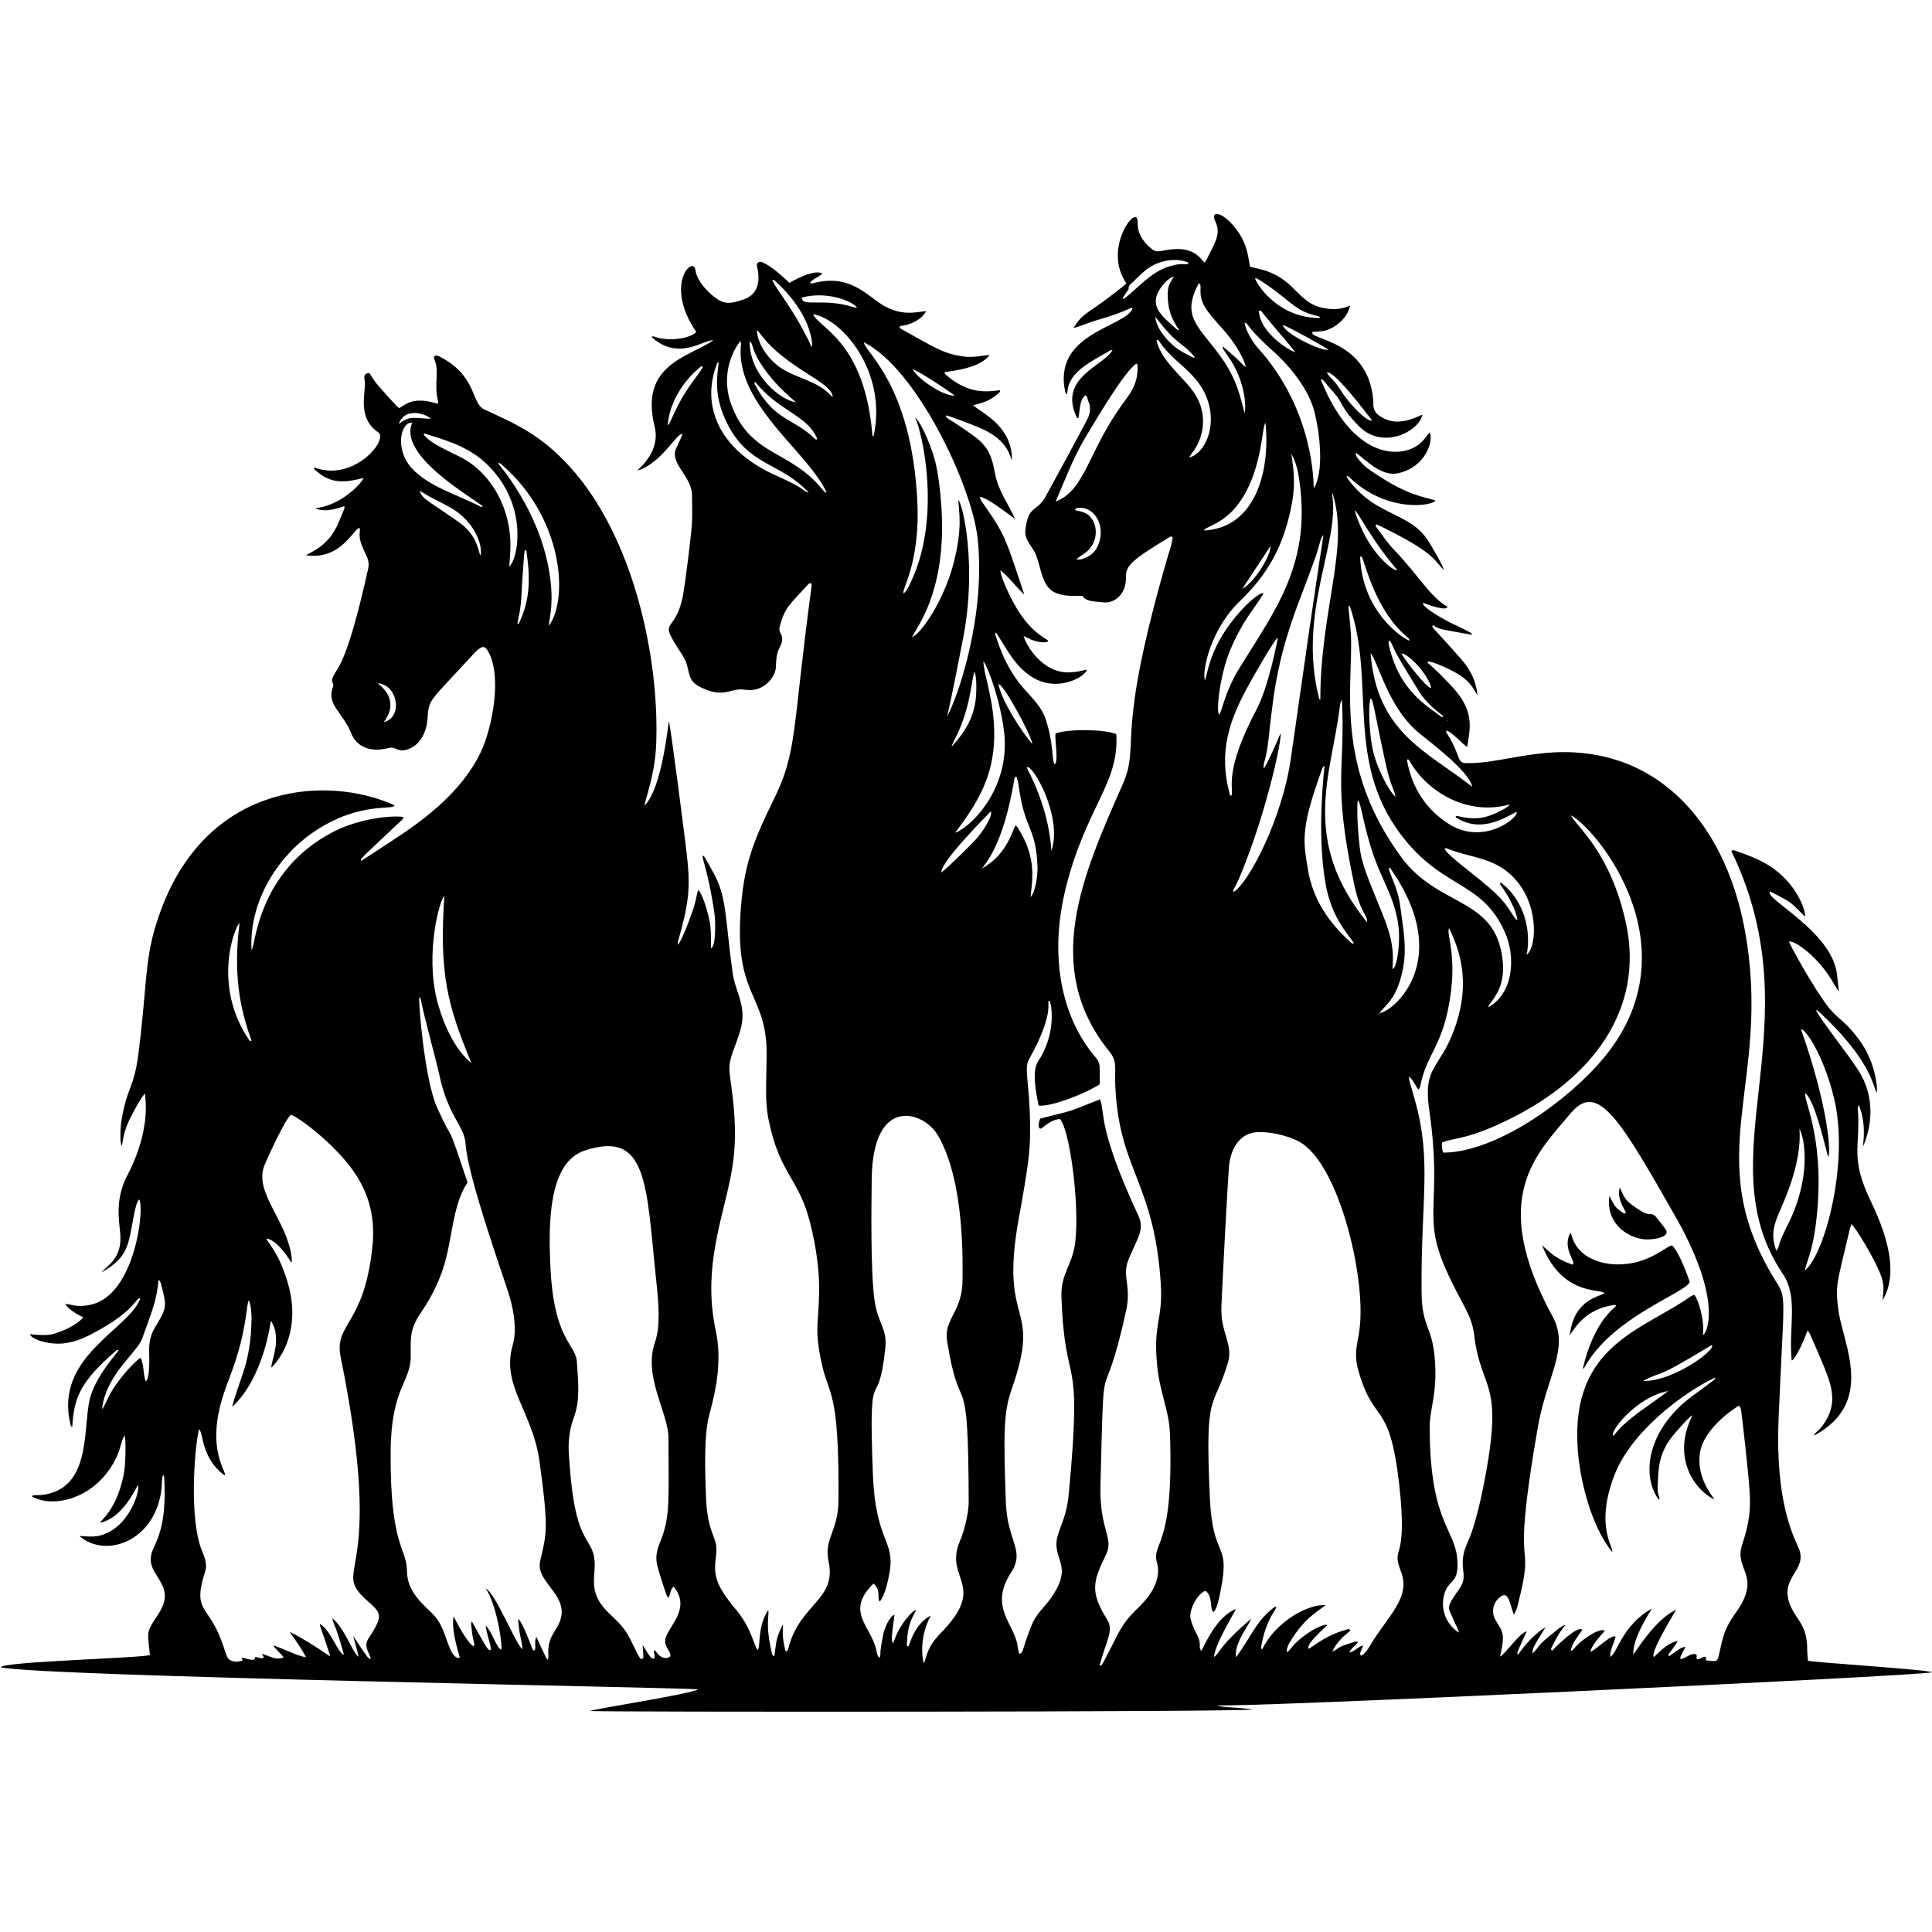<?xml version="1.0" encoding="utf-8"?>
<!-- Generator: Adobe Illustrator 28.0.0, SVG Export Plug-In . SVG Version: 6.00 Build 0)  -->
<svg version="1.1" id="Layer_1" xmlns="http://www.w3.org/2000/svg" xmlns:xlink="http://www.w3.org/1999/xlink" x="0px" y="0px"
	 viewBox="0 0 500 500" style="enable-background:new 0 0 500 500;" xml:space="preserve">
<path d="M500,432.8c-0.6-0.7-30-2.5-32.1-3c-0.1-1.1-0.2-2.1-0.2-3.1c0-6.4-3.1-7.6-4.6-11.8c-2.4-6.9,4.8-8.6,2.4-14.2
	c-1.5-3.5-6.1-12.3-5.2-33.6c1.3-30.9,2.1-31-0.4-35c-20.8-32.9-0.9-51.5-8.4-91.7c-5.3-28.3-23.8-48.7-52.8-45.4
	c-8,0.9-13.3,2.6-19.2,2.5c-1.4,0-1.7-0.6-2.2-1.9c-2.1-5.8-3.5-5.9-2.9-6.5c1.1,0.1,4.8,4.1,5.3,4.2c0.8-4.9,2-9.4-4.1-15.8
	c-6-6.4-6.3-5.7-6.1-6.3c0.7-0.2,5.2,1.6,8.1,3.4c3.3,2.1,3.8,4,4.8,5.3c-0.4-3.2-1.4-6.1-4.4-9.5c-7.5-8.5-7.7-8.1-7.1-8.6
	c1.4,1.1,2.5,1.1,10.1,2.5c-0.2-0.5-0.1-0.5-5.3-3c-1.1-0.5-8-4.2-7.4-5.3c1.2,0.5,6.1,2.3,6.3,1c-4.5-2.5-7.2-7.8-13.9-14.8
	c-1.7-1.8-3.1-3.9-4.6-5.9c-0.1-0.2-0.2-0.4,0.2-0.6c14.6,7.1,14.5,8.8,17.3,11.8c0.1-0.8-3.4-6.6-3.7-7.1
	c-3.3-5.3-7.4-6.1-13.2-9.4c-4.7-2.6-8.2-7.1-8.2-7.8c0.4-0.1,0.5,0.2,0.7,0.3c9.9,9.6,22.2,7.3,22.2,6c-4.3-1.3-7.8-1.5-17.5-8.3
	c-0.8-0.6-3.7-3.4-2.9-4c2.9,2.3,6.7,6.1,10.7,5.3c7.2-1.5,9.4-8.4,8.3-10.6c-0.7,0.8-1.3,1.7-2,2.4c-4.2,4.4-17.5,5.7-26.2-16.1
	c0.7-0.1,0.5,0.2,3.3,3.3c2.7,3,1.7,3.9,6.6,8.8c6.3,6.4,15.8,1.1,16.4-3c-3.6,1.7-7.4,2.9-11.1,0.3c-2-1.4-1.5-3.1-1.6-4
	c-1.3-15.9-17.1-15.6-15.7-17.7c1-0.1,2.1-0.1,3.1-0.3c3.2-0.9,6-3.5,6.6-6.5c-2.1,0.9-4.2,1.1-6.4,0.7c-3.7-0.6-5.3-2.2-8.3-5.2
	c-4.7-4.8-9.2-4.9-11.2-5.6c-0.6-3.3-0.8-6.2-3.9-10.1c-3.2-4.1-6.6-4.7-5-1.4c1.4,3-0.1,5.2-2.4,9.8c-0.1,0.2-0.3,0.4-0.4,0.7
	c-1.2-1-2.8-4.7-10.4-3.2c-1.5,0.3-2.4,0.5-3.5-0.5c-3.9-3.3-3.4-6.1-3.5-7.2c-0.3-4.2-8.6,6.7-3.4,15.4c0.2,0.3,0.3,0.6,0.5,0.9
	c-10.4,8.5-10.8,6.9-13.7,11.5c1.7-0.4,3.4-1.2,5.6-1.9c9.8-2.8,9.3-3.9,9.7-3.1c-2,4.8-20.8,6.3-17.4,21.6c0.1,0.2,0,0.5,0.5,0.5
	c0.1-5.7,5.7-8.1,11.1-11.3c0.1-0.1,0.3-0.1,0.6-0.1c-2,4-14.1,7-9.3,17.3c0.1,0.2,0.2,0.4,0.5,0.3c0.6-4.6,0.7-4.8,1.8-5.9
	c0.6,0.3,0.5,1,0.7,1.4c0.8,1.6,0.6,3.2-0.2,4.8c-0.8,1.6-9.5,17.7-10.9,20.2c-2.3,3.9-4.3,2-5.1,8.2c-0.3,2.1,0.6,3.2,1.9,5.2
	c2.3,3.3,1.7,9.8,6.1,11.4c2.4,0.9,4.1,0.7,6.7,0.7c0.9,1.4,2.5,1.4,5.5,1.7c2.8,0.3,5.9-2.1,5.8-6.5c-0.1-3,1.5-4.5,11.3-10.4
	c0.2-0.1,0.5-0.3,0.8,0.1c-0.2,1.4-0.6,2.9-1.1,4.3c-14.3,48.9-7,48.6-11.9,59.7c-10.4,23.5-20.9,47.3-3.5,68.9
	c2.4,2.9,1.3,4.2,1.7,10.3c1.3,20.9,10,23.9,11.7,49.8c0.6,9.6-1.9,10-1,20.5c0.6,7.8,3.2,12.1,3.4,18.7c1,30.6-5,27.3-3.3,33.5
	c0.5,1.7,0.2,4.3-1.4,7c-2.8,4.6-5.8,5.2-8.9,11.3c-4.2,8.2-4.1,8.3-4.6,7.8c1.8-6.6,3.7-9,1.9-11.8c-4.5-7.2-3.6-9.9-0.3-16.7
	c2.2-4.5-1.7-6.2-1.4-18.1c1-39.6,0.2-16.1,6.6-44.9c1.5-6.8-1.1-8.9,0.6-13.3c2.4-5.9,4.3-7.8,2.6-11.5
	c-10.7-23.1-8.5-26.4-9.9-30.1c-9.5,3.7-5.4,2.4-15.5,5c-0.3,0.6-0.8,2.7,0.2,2.6c1.5-1.1,3-2.4,4.9-2.5c2.5,2.6,5.1,21.7,4,31.6
	c-0.6,6-3.8,8.3-3.6,14.3c0.9,25.8,5.6,11.8,1.9,51.1c-0.5,5.3-1.8,7.4-2.8,10.6c-2,6.6,4.5,7.4-1.9,16.5c-1.8,2.5-3.7,3.8-5,7.1
	c-2.9,7.4-1.7,6.3-3.1,7.3c-0.1-0.6-0.3-1.1-0.4-1.6c-0.4-6.1-7.8-10.2-1.7-19.6c3.7-5.8-1.1-7.9-1.4-18.4
	c-0.6-17.4-0.6-23,1.5-28.9c8.1-23.1-3.4-15.5,1.9-44.5c2.3-12.6,2.9-17.1,2.9-22.2c0-13.1-1.8-16.2-0.2-18.9
	c7.1-12.8,4.1-15.1,5.2-15c0.6,0.8,1.8,8.6-2.9,15.6c-1.6,2.4-0.8,7.2,0.1,11.5c3,0.5,12.4-3.2,15.8-5.5c0-4.8,0.3-5.4-1.1-7
	c-8.2-9.6-12.3-25-7.7-43.7c5.2-21,13.9-27.1,13.1-39.9c-3-1.3-12.3-1.4-15.7-0.2c-0.4,1,0.9,7.6-0.3,8c-0.8-1.7-0.2-5.2-2.2-11.4
	c-2.3-7.1-8.3-7.1-13-21.8c-0.1-0.3-0.3-0.6,0.1-0.9c3.8,6.2,5.2,8.5,8.4,10.9c6.9,5.2,14.8,0.5,15.1-1.3c-1.5,0.3-2.4,0.6-4.3,0.7
	c-7.1,0.4-11.4-6.9-12.1-9.4c0.5,0.3,0.8,0.4,1.1,0.5c1.6,1,5.1,1.6,5.3,0.7c-2-1.3-4.2-2.6-6.9-6.4c-2.5-3.5-5.5-10.1-5.5-11.8
	c1.5,1,4.2,4.4,6.2,6.3c-3.8-11.2-4.5-14.5-8.4-20.3c-3.3-4.9-2.5-3.4-3.2-5c1.8,0,7.1,4.2,9.2,5.7c-1.6-3.7-4.4-7.3-5.2-11.8
	c-0.7-3.9-1.6-6.8-5.1-9.4c-6.8-5-7.9-4.8-7.5-5.6c0.7,0.1,7.5,2.7,8.1,3c7.4,2.9,8.2,7,8.9,8.7c0.1-8.6-7-11.9-10.1-14.3
	c2.4-0.7,4.2-0.9,6.8-3.3c0.1-0.1,0.4-0.3,0.1-0.6c-2.9,0.3-7.8,1.3-13.9-4c-0.2-0.2-0.4-0.3-0.3-0.7c6.4-0.8,9.9-2.2,11.6-4.4
	c-1.6,0-4.2,0.8-7.2,0.3c-5-0.8-7.1-2.3-15.9-7.2c-0.1,0-0.1-0.2-0.2-0.3c0.1-0.4,0.5-0.4,0.8-0.4c2.5-0.4,5.1-1.8,6.1-3.8
	c-3.2,0.4-6.4,1.2-11-1.4c-4.2-2.4-8.6-8.4-18.3-5.8c-0.2,0.1-0.4,0-0.8,0c0.6-1.2,2.5-1.6,3.2-2.5c-2.1-1.3-7.8,2-8.5,2.4
	c-1.4-1.3-4.6-4.4-7.2-5.4c-0.6-0.2-1.4,0.2-1.2,1.1c1.2,4.9-0.5,7.5-3.2,8.5c-3.6,1.3-4.9,1.2-6.6,0.3c-2.2-1.3-5.7-4.7-6.1-7.7
	c-0.5-4.2-8.3,3.6,0.2,15.9c-1.7,1.8-7.1,2.5-10.6,1.3c-0.3-0.1-0.6-0.3-1,0c7.1,6.5,13.9,0.4,16,0.9c-6.6,4.4-19.1,6.3-15.2,22.2
	c0.9,3.6-0.1,7.5-4.5,11.5c6.4-1.9,10.1-9.7,11.7-9.5c-0.4,1.3-1.1,2.6-1.4,3.3c-2.4,4.2,3.9,7.4,3.9,12.7c0,2.2,0.1,4.5,0,6.7
	c-0.1,2.7-1.7,15.6-2.4,19.4c-2.2,10.6-6.9,4.7,0,15.3c2.3,3.5,0.5,6.2,4.7,8.2c6.2,3,7.5,0,11.4,0.6c4.8,0.8,7.9-3.3,8-5.8
	c0.1-3.4,0.5-4.2,1-5.2c1.7-3.2-0.6-3.4,0-5.4c1.3-4.9,2.6-5.7,7.4-10.9c0.2-0.2,0.4-0.4,0.8-0.2c0,0.3,0.1,0.7,0,1
	c-5,37-3.6,42.4-9.7,54.8c-4.7,9.6-7.6,16.1-8.5,27.4c-2.1,24.2,6.8,22.5,6.6,39c-0.1,10.4-0.6,12.6,1.2,19.6
	c2.4,9.4,5.9,12.1,8.6,19c1.8,4.6,3.9,14.4,3.8,22.2c-0.1,8.9-1.4,9.8,0.8,19.5c1.8,7.9,4.4,6.3,4.2,34.7c0,7.9-3.8,10.1-2.6,15.7
	c2.3,10.3-7.5,11-10.4,22.8c-0.1,0.3-0.2,0.7-0.7,0.6c-1.2-4.5-0.5-6.1-0.7-6.9c-1.9,3.9-1.6,4.2-2.2,8.2c-0.4,0-0.5-0.3-0.6-0.6
	c-1.9-7.9-0.6-10-1-11.3c-3,4.6-1.8,9.8-2.8,10.3c-0.8-1.1-1.7-5.9-5.5-10.4c-5.6-6.7-5.8-9.1-5.2-14c0.7-5.3-2.2-4.6-2.6-15.4
	c-0.2-6.1-0.6-15.9,0.9-21.2c2-7.3,3.2-14.6,1.6-21.8c-3.8-17.9,3.2-31.8,4.6-44.1c0.9-7.5,0.2-13.8-0.9-21.7
	c-0.6-4.1,0.9-6,2.5-11.1c2.2-6.7-1-10.1-1.8-15.5c-2-14.7-1.5-19.7-5-26c-2.5-4.5-2.4-4.4-2.8-4.3c0,0.9,1.7,5.2,3.1,14.9
	c0.3,2,0.4,8.7-0.9,9c0-2.6,0.1-5.2-0.5-7.7c-0.7-3.1-1.8-6.2-2.7-7.4c-0.6,0.9-0.2,1.1-1.4,5c0,0-2.7,8-4,9.2
	c-0.1-0.8,0.5-2,1.7-7.1c1.6-7.1,1.3-11.2,0.3-19.1c-0.3-2.5-3.7-29.3-4.3-31.7c-0.7,5.5-2.4,18-6.3,21.9c0.3-2.2,2.6-7.7,3-15.4
	c1-22.3-5.7-54.3-22.6-72.6c-7.1-7.7-13-10.5-21.8-14.5c-3.6-1.6-1.8-8.8-11.8-13.8c-0.4-0.2-0.9-0.3-1.3,0.1c0,1.1,0.9,1.4,0.7,5.2
	c-0.3,5.3,0.4,5.6,0.4,6.9c-0.3,0.1,0,0.1-1.2-0.2c-6-1.7-8,1.2-8.9,1.4c-0.5-0.2-3.8-4-4.8-5.1c-3.1-3.5-2.5-4.2-3.4-3.9
	c-0.8,0.2-0.9,0.9-0.8,1.4c0.8,2.9-2.4,9.8,3.6,13.9c2.7,1.9-6.1,12.5-15.9,9.3c-0.2-0.1-0.5-0.3-0.8,0.1c4.2,4,7.6,3.7,12.9,2.4
	c-1,2.1-6.5,7.3-12.5,7.8c2.6,1.5,7.3-0.5,7.5-0.5c0.1,0.5,0.3,0.1-1.6,4.5c-2.4,5.6-6.5,7.1-8.3,8.2c9.4,1.4,12.6-7.6,13.9-7
	c0.2,1.1-0.6,2,0.9,5.3c0.9,2.1,1.7,3.1,1.3,5.1c-5.6,25.1-7.9,25.4-9.1,28c-0.8,1.7,0.5,1.5-0.1,2.9c-1.6,4.4,2.8,6.6,4.8,11.8
	c1.2,3.1,4.5,5.1,9.6,3.8c2.2-0.6,2.4,1.6,5.8,0c2.6-1.2,4.1-4.4,4.3-7.2c0.4-5.8,0.2-4.3,11.9-17.1c2.2-2.4,2.9-2.1,3.6-1.1
	c4,6.2,1.4,20.1-1.8,26.7c-4.2,8.6-11.7,15.1-19.7,20.6c-1.5,1-9.6,6.4-11.2,7.3c-0.1-0.7-0.3-0.3,10.5-10.5
	c0.2-0.2,0.6-0.4,0.4-0.9c-3.8-0.4-11.8,0.6-18.3,4c-19.7,10.4-19.9,30.1-20.9,30.4c-0.7-11.9,6.3-24,16.4-30.7
	c11.7-7.8,20.5-5.3,20.6-6.7c-17.3-7.8-47.4-5.8-59.9,25.7c-5,12.7-3.8,17.9-6.3,38c-1.2,9.8-2.9,8.8-4.4,17.5
	c-0.4,2.2-0.5,6.4,0,6.9c0.4-0.6,0-3.1,2.7-8.1c0.7-1.4,2.3-4.3,3.3-5.4c1.5,11-4.5,20.9-5.1,22.3c-2.4,5.6-1.7,9.8-1.3,13.8
	c0.7,6.7-3.7,8.6-4.8,10.2c0,0,0,0,0,0c0,0,0,0,0,0c3.5-2.1,5.8-3.8,7-8.1c1-3.6,1.5-9.6,2.7-10.8c1.5,1.8-0.9,24.5-12.3,27.2
	c-4.2,1-5.6-0.3-6.8-0.1c0.7,1.3,3.3,2.8,4.6,3.4c-0.6,1.1-3.8,3.1-6.7,4c-1.2,0.4-2,0.9-7.1,0.4c0.5,1.3,4.6,2.7,8.5,2.4
	c3.8-0.4,6.4-1.8,9.8-3.7c9.4-5.3,9.3-8.6,10.3-7.9c-3.1,8.1-22.2,14.9-18.1,32.4c0.1,0.3,0.1,0.7,0.5,0.8c0.4-7.9,2.4-12,11.4-19.8
	c0.2-0.1,0.3-0.3,0.6,0c-2.4,3-6.8,8.3-7.7,13.7c-1.4,8,0.1,21.7-11.5,23.6c-1.8,0.3-3.1-0.1-3.2,0.5c5.6,3.2,17,0.5,22-10.5
	c1-2.3,1.2-4.4,2-5.3c0.3,1.8,0.3,8.1-0.5,11.1c-1.9,8.2-5.4,10.5-5.9,11.5c5.5-1.2,8.7-7.8,9.8-9.8c0.7,1.4-2.4,11.6-10.3,13.2
	c-1.5,0.3-3.1,0.1-4.9,0c7.4,6.3,20.6,0.7,21.4-13.4c0-0.8,0-1.6,0.3-2.4c0.2,0.2,0.3,0.5,0.3,0.7c0.6,11.4-1.4,15.2-2.9,18.6
	c-3,6.8,6.8,8.4,1.4,16.7c-3.2,4.9-2.9,4.1-2.2,10.6c-1.5,0.8-38.5,1.7-38.6,3.2c10.8,2.4,175.6,5.2,180.5,5.7
	c-1.9,1.2-25.9,4.9-28.1,5.6c1.5,0.3,170.4,0.3,171.6-0.4c-6.6-0.8-7.3-0.4-9.4-1.1C316.6,442.2,495.9,433.8,500,432.8z
	 M374.6,186.4l0.1,0.1l-0.1,0.1C374.5,186.4,374.5,186.5,374.6,186.4z M99.3,186.9c0.4-0.6,0.6-0.8,0.7-1.1c1.6-2.4,1.3-5.3-0.6-7.4
	c-0.4-0.5-0.9-0.9-1.6-1.6C103.2,177.4,104.2,185.8,99.3,186.9z M129.8,120.2c16,13.8,17.4,34.9,12.2,41.8c0.2-2.2,1.5-6.1,0.1-14.3
	c-2.7-15.8-12.8-27.2-13.2-27.8C129.3,119.7,129.5,120,129.8,120.2z M134.2,161.5l-0.3-0.1c0.3-1.9,0.9-3.4,1.1-8.2
	c0-0.7,0.6-9.9,0.8-10.9c0.4,0.1,0.5,0.4,0.5,0.7C137.3,150.3,137.1,155.6,134.2,161.5z M111.4,108.4c-5-0.3-5.4-0.7-8.2,1.3
	C104.9,104.9,111.1,107.5,111.4,108.4z M124.3,143.8c-0.7-2.2-1.2-5.6-5.6-8.7c-8.1-5.7-9.4-5.9-10.1-8.1c4.6,2.8,3.5,1.9,7.7,4.2
	C123.1,134.9,125.1,141.7,124.3,143.8z M124.3,131.1c-5.4-2.9-13.4-5.1-17.8-10c-4.4-4.9-2.8-12,0.2-11.7
	c-3.9,8.6,16.2,19.7,18.3,21.7C124.6,131.2,124.4,131.2,124.3,131.1z M119.2,118.3c-5-2.5-7.8-3.6-9.6-5.9c0.2-0.1,0.3-0.2,0.3-0.2
	c4.3,1.4,10.6,3,15.3,7.2c11.9,10.6,8.9,25.4,6.6,27.2c0.1-1.8,0.3-3.6,0.3-5.3C132.2,132,127.5,122.6,119.2,118.3z M115,231.9
	c-1.4,20.3,0.9,28.4,6.9,43l0.2,0.3c-4.5-3.5-7.6-10.8-9-16.3C110,246.6,113.8,232.7,115,231.9z M62,238.9
	c-1.7,13.2,0.1,22.2,3.1,30.4c-0.3,0.3-0.5,0-0.6-0.1C54.7,254.8,60.9,239.5,62,238.9z M42.1,340c-1.5,3.3-3.6,4.7-3.5,9.7
	c0,0.8,0.3,7.2-0.9,7.8c-0.7-2-0.4-4.2-1.3-6.1c-1.2,0.6-5.4,5-7.7,9c-1,1.7-1.8,4-2.3,4.2c1.1-9,9-14.4,10.4-18.2
	c2.2-6.2,3.8-9.8,4.2-15c0,0,0.1-0.1,0.2-0.1c0.1,0.2,0.3,0.5,0.4,0.7C42.6,336.1,43.2,337.4,42.1,340z M96,429.4
	c-0.9-0.4-0.4,0.3-4.6-6c1.2,4.4,1.3,4.5,1.3,5.4c-1.7-1.7-3.6-7.5-6.7-10c0.3,1.8,0.7,1,3,9.4c-1.3,0.1-3.5-6.5-6.2-7.9
	c0,0.8,0,0,2.7,8.4c-0.5-0.3-6.5-4.5-10.6-6.4c1.7,2.3,3.1,4.3,4.3,6.6c-2.1-0.3-5.1-1.9-8.5-3.1c0.8,1.3,2,2,2.7,3.2
	c-2.3,0.5-2.1,0.2-5.6-1c0,0,0.3,0.6,0.5,1c-0.7,0.2-0.1,0.3-2.2-0.2l-0.3,0.7c-1.2,0.2-2.2-0.4-3.3-0.5c0.1,0.2,0.2,0.4,0.3,0.7
	c-1.3,0.6-3.3,0.4-3.9-0.7c-0.4-0.7-0.9-2.6-1.6-4.4c-3.4-9.3-7.6-7.4-4.2-17.9c0.5-1.5,0.1-3.2-0.8-5.3c-3.4-8.1-2-26.6-0.8-31.5
	c1.1,0.5,0.5,7.5,6.6,11.9c1-0.6-5.1-6.3-0.2-21.1c1.6-4.9,4.4-10.3,5.9-21.1c0.4-3,0.4-2.8,0.6-3c0.5,0.6,0.7,3.6,0.7,4.4
	c-0.1,12-3.3,16-5,23.1c8.3-7.8,9.9-22,10-22.3c3.2,4.8-0.4,11.5,0.2,12.1c4.4-4.5,6.8-12.3,4.4-21.1c-2.2-8.1-5.1-10.8-5.8-12.3
	c3,0.4,6.3,5.9,6.5,6.3c0.2-0.5,0.1-0.9,0.1-1.3c-1.2-9.7-9.8-16.8-7.1-23.8c0.7-1.8,5.4-12.1,6.9-13.2c2.7,1,11.4,7.9,15.9,14.2
	c4.7,6.5,6,13.2,5.1,20.6c-2.2,19.9-10,19.2-8.1,28.1c12.1,59.5-3.4,53.7,7.1,63.1c3.5,3.1,3.8,3.7,0.3,9.2
	C93.9,425.9,95.4,427.2,96,429.4z M144.5,420.5c-1,2-2.8,3.6-2.6,7.6c0,0.5,0.1,1-0.2,1.5c-0.3-0.3-2.2-4.5-2.9-6
	c-0.6,1.3,0,2.5-0.4,3.5c-0.4,0.1-0.5-0.1-0.6-0.3c0,0-2.6-7.2-3.7-7.8c0.3,4.9,1.1,5.7,1.1,7.8c-1.6-1-7-14.6-9.5-15.7
	c2.4,3.5,4.1,12,4.1,15.8c-1.1,0.1-2.6-4.9-4.1-6.2c0.2,2.1,1.1,4.1,1.4,6.2c-0.8,0.5-1-0.2-5-7.3c-0.2,0.6-0.2,0.6-0.1,1.4
	c0.1,0.6,0.1,1.1,0.2,1.7c0.3,2.5,0.8,2.6,0.4,3.4c-1.6-0.8-4.4-6.1-5.2-7.8c-0.6,2.7,0.7,7.8,1.6,10.6c-0.7,0.7-1.9-0.8-2.3-1.7
	c-1.7-3.7-1.9-6.9-5.2-10c-3.5-3.3-6.2-6.1-6.2-11c-0.1-5.5-4.4-6.2-4.2-30.6c0.1-16.5,5.3-18,5.2-24.7c0-4.2-0.3-6.5,2-10.2
	c1.5-2.4,4.3-6.1,6.4-12.5c2.4-7.3,2.3-16.2,6.3-22.2c-6.1-18.2-2.9-8.3-7.9-19.4c-3.1-6.9-4.8-26.2-4.6-28.5
	c0.4,0.1,0.3,0.4,0.4,0.6c0.6,3.3,4,15.9,4.7,19c2.3,11.4,6.6,13.5,6.9,18.4c0.5,8.5,10.4,36,11.4,39.5c1.1,3.9,1.9,8.6,0.8,12.5
	c-3.1,10.3,5.1,17.2,6.9,29.9c2.5,18.3,1.8,18.8,0.2,26C138.4,409.7,148.3,413.1,144.5,420.5z M173.5,428.6
	c-0.7,0.7-1.5,0.6-2.3,0.2c-0.8-0.4-1.2-1.1-1.7-1.7c-0.8,0.1,0.4,1.1-0.3,2.2c-0.7-0.3-0.5,0.4-2.9-3.6c0.1,1.3,0.2,2.2,0.2,3.2
	c0,0.6-0.7,0.4-0.8,0.3c-0.6-0.8-1.4-2.6-2.7-5.2c-1.7-3.3-3.6-4.7-5.8-6.9c-6.7-6.8-1-11.1-4.6-17.2c-2.6-4.3-4.4-7.9-5.4-23.9
	c-0.2-3.2,0.3-6.6,1.4-9.4c1.6-4.5,1-9.1,0.7-14.1c-0.3-4.9-6.1-5.4-6.9-25.5c-0.4-9.9-0.6-26,8.8-29.2c16.7-5.6,16,9.1,18.7,34.3
	c0.5,4.6,1.1,11.1-0.4,15.3c-3.1,8.9,3.5,18.2,3.5,24.8c0,15.6,0.5,20.1-1.9,26.2c-1.1,2.7-1.7,4.6-0.8,7.5c0,0,1.9,6.6,2.6,7.7
	c0.7-1,0.5-2.2,1.4-3c4.5,5.3-0.8,9.9-1.9,12.9C171.4,426.1,173.6,427,173.5,428.6z M272.1,220.2c-0.5-7.7-2.9-14.8-6.4-21.6
	C267.2,197.5,275.1,211.4,272.1,220.2z M267.2,192.6c-2.8-3.2-7.9-11.1-8.8-15.5C259.4,176.5,266.7,189.8,267.2,192.6z M259.9,189.8
	c1.5,14.7-9,24.5-12.7,25.7c5.9-7.8,9.9-14.6,10.1-24.6c0.2-9.4-2.8-16.4-2.8-19.8C255.9,173.1,259,181.7,259.9,189.8z M246.3,193.2
	c0.1-1.3,3.1-4.6,4.9-14.4c0.8-4.8,0.6-3.5,1-5c0.7,1.6,0.5,6.3,0.2,8C251.8,185.3,250.4,188.8,246.3,193.2z M247.1,102.4
	c-3.1,0.1-9.5-4.3-10.9-6.8C237.6,95.8,246.6,101.9,247.1,102.4z M253,139.3c2.2,19.9-5.1,41.2-7.9,46.1c1.1-4.3,3.7-18,4.2-20.5
	c3.6-18.7-0.2-34.8-1.3-35.5c0.2,3.3,1.1,7.1-1.1,15.9c-2.6,10.3-8.6,18.8-10.9,19.6c1.7-3.2,8.1-11.3,7.8-30
	c0-1.7-0.4-9.6-1.6-14.8c-0.8-3.6-3.5-10.4-5.4-12.1c1.8,3.5,7.1,26.1-1.3,43.1c-0.4,0.9-0.9,1.8-1.6,2.5c-0.9-0.8,4.3-7.3,3.5-23.9
	c-1.5-30.4-13.8-38.7-13.8-41.1C237.2,95.4,251.5,125.6,253,139.3z M221.8,79.6c-0.4,0-0.6,0-0.9-0.1c-7.8-2.5-13.4,0.1-13.4-2.5
	C213.9,75.3,220.4,77.8,221.8,79.6z M200.5,72.6c3.3,3,6.1,6.4,8,10.4c0.7,1.5,2,5.3,1.6,6.9c-4.5-9.8-9.4-15.1-10.2-17.4
	C200.2,72.3,200.4,72.5,200.5,72.6z M199.6,97.8c2.6,3.1,4.5,4.6,6.4,6.3c-3.7-0.4-12-6.8-12-15.7C195.2,88.8,193.9,90.9,199.6,97.8
	z M211.5,113.6c-0.2,0.3-0.4,0.1-0.6,0c-5.5-5.5-10.4-4.5-15.5-14c-0.2-0.5-0.1-0.6,0-0.8C201.7,106.6,209,107.4,211.5,113.6z
	 M179.1,99c-4.6,6.4-5.3,10.3-6.3,11.1c0.3-4.9,3.3-11.1,8.8-15.4C182,95,182.1,95,179.1,99z M201.1,123.2
	c-15.8-7-19.7-19-15.4-29.4l0.3,0.1c-0.6,4.4-1.1,9.1,2.2,15.7c5.5,11.1,14,10.1,21.1,17.9C207.6,127.1,208.7,126.5,201.1,123.2z
	 M213.6,127.5c-2-2.1-3.5-4.7-10.3-8.6c-5.1-3-10.7-5.4-13.9-13.8c-2.8-7.1-0.4-13.6,2.2-16.8c0.6,0.6-0.9,3.5,1.4,9.8
	c4.3,11.5,17,20.8,20.9,29.3L213.6,127.5z M215.1,102.4c-3.6-3.8-8.4-4.4-12.4-6.8c-4.3-2.6-6.8-7.2-6.8-10.2
	c0.4,0.4,0.6,0.6,0.7,0.8c6.8,9.2,18.4,12.4,18.9,16.4C215.4,102.8,215.3,102.5,215.1,102.4z M210.4,81.3
	c7.5,1.2,19.3,14.9,15.7,31.5l-0.3,0C223.8,88.3,212,85,210.4,81.3z M243.4,422.7c-3.6,3.7-3.5,5.9-4.3,7.8
	c-0.8-2.8-0.7-7.8,1.8-12.4c-3.8,1.9-5.1,6.2-5.8,8c-0.6-0.1-0.4-0.5-0.4-0.8c0.2-5.2,1.5-6.8,2.4-8.6c-0.6-0.3-4.2,3.6-5.5,7.4
	c-0.1,0.4-0.4,0.8-0.6,1.3c-0.3-1.7-0.3-1.7,0.5-7.5c-1.1,0.2-2.6,3.3-2.9,5c-1.2,6-0.5,4.6-0.9,6.1c-0.3-0.2-0.6-0.2-0.9-1.9
	c-1.2-6.1-8.3-10-0.7-17.3c2.1,2.1,0.7,3.7,1.6,4.7c1.4-1.9,2.1-5.2,2.5-7.5c1.5-8.6-3.6-7.7-4.3-25.5c-1.2-31.4,1.2-14.3,3.2-32.4
	c0.6-5.5-1.9-6.3-2.8-12.8c-1-7.3-0.8-23.9-0.7-31.3c0.3-21.7,13.5-17.4,17.1-11.2c7.1,12,6.4,33.7,6.4,37.2c0.1,8.5-4.9,10.2-4,16
	c3.5,22,5.5,3.8,5.6,41.8c0,1.7-0.6,6-2.3,10.1C244.2,408.7,255.8,410.1,243.4,422.7z M243.6,225.8c0-2.9,10.8-13.7,12.8-15.8
	c0.7,0.9-2.1,5.4-4,7.4C251.9,218,245,224.9,243.6,225.8z M254,224.8c0-0.1,0-0.1,0.2-0.1C254.1,224.8,254.1,224.8,254,224.8z
	 M254.2,224.7c0.7-1.2,5.4-5.6,8.3-23c0.1-0.3,0.1-0.7,0.6-0.7c0.4,1.3,0.6,2.7,0.8,4.1c1.5,9.6,4.2,9.2,4.6,19.1
	c0.1,2.2-0.5,6.6-1.8,8c0.5-4.7,1.6-10.3-3.3-18c-0.1-0.2-0.4-0.4-0.6-0.6C262.2,214.4,260.7,221.2,254.2,224.7z M383.2,388
	c-0.8,3.5-1.9,7.9-3.4,11.2c-2.9,6.3,0.5,8.2-2,11.8c-2.9,4.1-3.1,4.8-2.6,6c2.4,5.5,2.4,5,2.3,5.5c-3.7-2.5-4.9-6.8-3.5-10.6
	c1.1-2.9,3.1-2.3,3.2-6.6c0.2-9.7-7.1-9.6-7.2-35.7c0-5.3,1.9-8.4,1.4-17c-0.6-9.7-3.4-8.5-3.5-18.3c-0.2-23.9,2.7-33.8-1.7-49.5
	c-1.7-6.1-1.4-4.7-1.6-6.2c1.3,1,1.6,2.3,2.5,3.4c0.2-0.3,0.3-0.5,0.4-0.6c1.6-8.9,6.2-10.5,8-24.7c1.3-10.3-1.2-14.9-0.5-16.5
	c4.6,9.1,4.5,17.5,1.4,26.1c-3.9,10.7-8.2,9.4-6.5,21.1c3.5,24.3-2,26.7,4.2,40.9c4.1,9.3,6.7,11.6,7.4,17.1
	C383.4,361.3,390,356.3,383.2,388z M358.4,238.1c-2.6-6.7-5.5-12.8-6.3-17.4c-0.5-2.9-1.1-10.8-0.7-13.6c1,0.7,1.5,8.2,5.3,17.5
	c2.5,5.9,4.4,9.1,5.2,14.9c0.6,4.6-0.4,11.1-1.5,11.3C360.3,249.2,361.3,245.7,358.4,238.1z M357,262.2c1.3-1.9,4.3-3.4,5.9-10.6
	c1.3-5.9,0.4-10.3-0.6-17.7c-0.6-4.1-2.6-7.5-2.9-9.2c0.4-0.2,0.5,0.1,0.6,0.3C376.2,248.2,360.9,261.7,357,262.2
	c-0.2,0.3-0.2,0.2-0.4,0.3C356.7,262.3,356.7,262.3,357,262.2z M425.2,357.4c6.1-3.2,1.6,0.5,17.8-9.3
	C444.4,349.1,433.1,357.6,425.2,357.4z M431.9,359.9c0,0.1,0,0.1-0.2,0.1c-3.4,2.8-11,7.2-14.1,11.6c-1.4-0.8,5.9-10.1,14.1-11.6
	C431.8,360,431.8,360,431.9,359.9z M440.7,345.5c0.5-3.9-1.2-9.2-2.2-10.4c-0.3,0.1-0.6,0.2-0.8,0.3c-12.3,8.8-31.2,12.5-29.4,39.4
	c0.5,8.1,3.5,20.2,8.9,26.8c0.7-0.8-4.6-6.3,0.6-19.8c4.4-11.5,18.2-21.6,26.1-25.3c0,0.5,0.2,0.3-5.8,4.7
	c-12.5,9.2-13.1,21.4-8.8,26.9c0.6-0.4-0.4-0.8-0.3-3.2c0.2-3.9-0.1-8.4,3.9-13.3c0.5-0.6,4.3-5.1,5.1-5.3
	c-4.9,9.6-0.8,18.4,5.7,21.8c-0.3-0.7-4.9-5.7-3.7-12.4c1.2-6.5,9.6-11.7,10-11.9c0.5,0.3,0.5,0.8,0.6,1.2c0.3,2.1,1.9,16.1,2.2,21
	c0.4,6.1-0.6,9.6-2,14c-2,6.3,5.3,7.8-1.6,17.4c-2.9,4.1-3.2,5.7-4.3,10.7c-0.5,2.1-0.5,1.9-3.4,1.6v-0.9c-0.9-0.2-1.5,0.7-2.3,0.6
	c-0.4-0.4,0.2-0.8-0.3-1.3c-1.4-0.3-2.5,1-4,1.3c0-0.8-0.3-0.1,1.3-3.2c-1.1,0.1-1.5,0.5-4.2,2.4c-0.7-0.4,0.3-0.7,2.2-3.9
	c-2.7,0.3-5.9,4-6.1,4.1c-1.4-0.5,4.9-10.9,5.7-12.2c-5.1,2.2-10.2,10.4-11.1,11.6c-0.3-4,4.2-10.9,4.8-11.9
	c-7.8,4.4-8.9,11.6-10.8,12.5c0-2,1-3.5,1.4-5.2c-0.9-0.9-5.5,3.7-6.5,3.9c0.3-1.8,2.8-4.4,3.7-5.4c-0.5-0.8-3.3,0.7-4,1.2
	c-3.9,2.5-4,4-4.8,3.9c0.4-2.1,1.9-3.7,3-5.4c-1.1-1.3-6.6,4.1-7.8,5.4c-0.5-0.3-0.2-0.7-0.1-0.9c1-2,2-4,3.5-5.7
	c-0.4-0.2-2.2,1.2-2.6,1.6c-5.3,4.1-3.7,3.7-5.9,5.7c0-1.4,0.2-1.6,3.4-6.8c-4.2,2.6-6.7,6.6-7.1,7.1c-0.5-0.3-0.4-0.2,2.2-6
	c-1.8,0.3-5.9,6.3-6.9,6.5c1.6-6.6,0.4-6.5-1.3-9.7c-1.1-2.2-0.3-4.8,1.8-6c1.8-1,2.1,2.4,3.1,4.9c0.5-0.9,0.9-1.9,1.1-2.9
	c4.8-19.3-2.3-3.2,5.1-45.7c2.3-13.2,8.3-20.4,3.8-28.6c-16.8-30.9-4-42.2,4.7-52.6c7-8.3,12.6,1.2,27.7,27.8
	C446,337.2,441.6,345.4,440.7,345.5z M420.8,238.9c-4-18.3-12.6-24.8-14.3-27.9c6.3,3,33.7,35.4,6.8,64.8
	c-10.3,11.3-27.5,22.5-39.8,22.5c-0.3-0.8-0.4-1.6-0.3-2.6c3.1-1.4,6.4-0.5,17.9-6.3C411.6,279.2,425.7,261.6,420.8,238.9z
	 M395.1,247.1c1.3-6.6-0.9-14.4-6.7-18.7c-0.4,0.3-0.1,0.5,0,0.7c1.6,2.2,4,6.3,4.3,9c-0.6,0-1.5-2.1-3.4-4.5
	c-3.9-4.9-14.1-11.3-15.5-14c0.2,0,0.4-0.1,0.5-0.1c3.9,1.7,8.6,2.2,12.4,4C398.7,229.2,398.2,244.8,395.1,247.1z M390.7,208.2
	c-0.2,0.7-3.6,2.3-4.2,2.5c-5.1,2.2-8.8,0.3-9.7,0.5c-0.2,0.4,0.2,0.5,0.4,0.6c5.9,3.5,11.3,0.4,15.3-1.7c0.6,1.5-8.6,8.9-17.6,3.1
	c-6-3.8-9.6-9.6-10.8-16.6c0.4-0.2,0.5,0.1,0.7,0.3C368.7,204.1,379,211.4,390.7,208.2z M381,203.6c-11.8-9.2-24.7-14-26.3-34.6
	c2.1,2.5,4.5,14.3,12.9,21C369.5,191.6,380.3,199.6,381,203.6z M361.1,206.2c-1.9-1.8-4.7-7.5-5.7-11.6c-1-4.2-1.4-11.7-0.7-13.9
	c0.8,0.8,0.6,1.6,3.9,16.9C360,204,361.2,205,361.1,206.2z M373.5,185.5c-0.1,0-0.2,0.1-0.3,0.1c-4.2-3.1-11.3-7.1-13.8-18.9
	c-0.1-0.3,0-0.5,0-0.8l0.3-0.1c1.8,3.1-0.4,0.3,7.2,12.6C369.7,183.1,373.5,184.9,373.5,185.5z M370.4,178.1c-1.5-0.2-7.6-8.4-7.7-9
	C364.8,169.3,369.9,175,370.4,178.1z M364.2,164.9c0.2,0.2,0.6,0.3,0.5,0.9c-2.1-0.8-12.2-7.8-12.7-21.7l0.4-0.1
	C353.6,146.8,356.2,158.2,364.2,164.9z M361.6,147.5c-0.6,0.7-7.8-4.5-11-15.4C351.5,132.4,354.5,139.2,361.6,147.5z M349.3,156.8
	c7,20.2-1.8,41.1,14.6,60.9c10.3,12.4,19.6,10.6,25.4,23.2c3.3,7.1,2.1,16.5-4.2,19.8c0.5-1.8,5.6-4.9,3.3-15
	c-3-13.3-16.6-11.5-25.7-23.8c-17.6-23.9-12.4-44.7-13.1-58c-0.1-1.6-0.6-6.2-0.6-7L349.3,156.8z M347.3,181.1
	c0.9,18.8-2.5,20.8,3.1,47.5c1.6,7.7,3.6,8.2,3.4,10.1c-17.4-21.4-9.2-38.4-7.1-55.5C346.8,182.4,346.9,181.7,347.3,181.1z
	 M343,228.4c1.5,8.9,5.5,12.8,7.4,15.7c-0.4,0.2-0.6,0-0.8-0.2c-5.7-5.1-9.8-11.1-11.1-18.8c-1.3-7.7-1.9-10.8,3.7-26.2
	c0.1-0.3,0.2-0.6,0.6-0.6C342.8,198.2,340.7,215,343,228.4z M344.8,127.5c4.6,13.9-3.1,30.1-3.1,53.6c-0.2-0.2-0.3-0.2-0.3-0.3
	c-5.7-22,5.3-40.2,3.4-52.5C344.7,128.1,344.8,127.9,344.8,127.5z M334.1,196.1c-2.2,15.7-10.9,32.3-14.8,34.7
	c-0.5-0.5,0-0.1,1.9-4.7c6.9-16.9,10.6-35,10.2-36.3c-0.8,1.9-3,7-4.3,9.1c-0.2-0.8,0-1.4,0.2-2c1.1-4.3,0.9-5.9,2-14.2
	c2.1-17.1,7-26.7,11.1-38.4c1.1-3,1.3-5.2,2.1-5.8C342.4,139.7,342.3,138.4,334.1,196.1z M318.7,205.9c-0.5,0-0.5-0.3-0.5-0.6
	c-2.9-10.9-0.1-19.1,5.5-29c0,0,6-10.7,7-11.3c0,0.3-2.3,12.4-5.4,18.4C316.5,200,319.4,204,318.7,205.9z M315.7,165.5
	c-2.6,4.6-3.2,8.3-3.8,10.5c-0.7-0.2-0.1-9.7,6.9-18.2c3.2-3.9,12.3-10,15.5-27.3c1.2-6.2,0.2-10.5-0.1-13.1
	c0.9,1.7,1.5,3.5,1.8,5.3c3.9,22.8-5.9,35-15.3,50.3c-3.7,6.1-4.3,10.5-5.1,11.9c-1,0,0-9.9,2.7-16.5c3.4-8,5.7-9.9,8.7-14.8
	C326.1,152.8,319.6,158.6,315.7,165.5z M311.6,137.3c0.3-1.7,11.4-1.4,14.9-23c0.5-3.1,0.5-3.9,1-4.9
	C328.8,122.4,324.7,136.6,311.6,137.3z M328.8,141.3c0.2,2.3-4.1,9.4-7.3,11.1L328.8,141.3z M355.1,108.8c-1.2,0.6-6-4.3-8.2-7.9
	c-1.8-2.9-3.1-3.4-3.5-4.5C345.4,96,352.7,105.8,355.1,108.8z M343.8,90.5c-1.8,0.5-11.5-4.2-11.8-6.4
	C333.8,84.7,342.7,89.7,343.8,90.5z M335.2,91.2c-3.3-1.4-9.2-5.9-9.4-10.7c0.5-0.3,0.7,0.1,0.9,0.4
	C332.6,88.1,333.9,89.3,335.2,91.2z M325.7,72.3c8.4,5.3,9.1,8.1,15,9.4c0.3,0.1,0.6,0.2,0.9,0.3l-0.1,0.3
	c-10.2,0-15.8-7.9-16.7-10.2C325.1,71.9,325.4,72.1,325.7,72.3z M329.5,90.9c4.4,3.9,9.1,9.8,10.6,15.4c1.4,5.3,2.7,15.6-0.1,20.1
	c-0.1-1,0.3-20-14.5-36.4c-1.6-1.8-3.1-4.6-3.4-6.4C323,83.3,322.1,84.3,329.5,90.9z M310.2,73.4c0.5,0,0.5,0.2,0.5,1.4
	c-0.2,3.6,1.3,5.4,6.3,11c2.2,2.5,5,6.8,5.4,9.2c-1.1-0.7-0.2-0.5-5.9-5.3c-0.2,0.3-0.3,0.2,1.6,2.9c3.9,5.7,4.5,12.1,4,14.3
	c-1.1-3.8-1.7-8.7-6.9-15.6C309.6,84,305.9,81.5,310.2,73.4z M290.7,77.4l-0.2-0.2c1.6-2.5,1.6-2.3,1.6-2.5c-0.1-1,0.7-1.3,1.2-1.8
	c0.8-0.8,1.6-1.6,2.4-2.3c3.7-3.5,9-4,11.9-2.6c-0.4,0.9-1.1-0.2-4.5,0.8C297.8,70.1,293.7,75.5,290.7,77.4z M305.2,85.5
	c-0.4-0.1-0.6-0.2-0.7-0.3c-3.5-3.2-7.1-5.7-4.5-10.1c0.8-1.3,2.3-3.2,3.8-3.5c-0.9,1.5-1.6,2.3-1.6,4.4
	C302.1,81.3,304.3,84,305.2,85.5z M283.8,141.9c-1.3,2.3-4.5,3.3-5.2,2.8c1.3-1.1,1.8-1.2,2.6-1.9c3.8-3.1,2.8-9.3-1.1-10.3
	c-0.6-0.2-1.3-0.3-1.9-0.5c0.2-0.5,0.6-0.6,1-0.6C283.8,131.2,286.5,137,283.8,141.9z M291.5,103.2c-10,13.2-10.4,23.6-18.3,26.6
	c4.3-10.1,5-12.2,8.9-18.6c1.9-3.1,9-15.2,12-17.1c0.1,0.1,0.3,0.2,0.3,0.3C294.5,97.6,293.9,100,291.5,103.2z M309.2,92.4
	c-0.1,0.1-0.2,0.2-0.3,0.2c-1.9-1-3.9-1.9-5.5-3.4c-2-1.8-4.2-4.5-4.4-7.2C305.1,89.9,305.4,88,309.2,92.4z M309.2,101.9
	c-2.7-4.2-8.6-8.2-9.9-13.8c0.3-0.3,0.5-0.1,0.6,0.1c2.9,4.2,5.8,5.9,8.7,9c8.2,8.6,4.4,20-0.9,21.2c0.3-0.4,0.5-0.7,0.6-0.9
	C311.7,113.4,312.6,107.1,309.2,101.9z M314.2,428.8c0.2-2.8,3.5-8.5,5.7-12.4c-5,1.8-8.3,9.6-9,10.9c-0.3-0.6-0.4-0.6-0.4-0.9
	c0.2-3.2-1.4-3.4-2.4-7.6c-0.4-1.8,1.4-6,3.8-7.1c2.1,1.2,1.1,4.7,2.1,5.5c1-0.6,1.6-4.1,2-6.1c2.4-12.5-2.2-7.2-2.9-23.7
	c-1.3-28.3,0.9-22,4.7-34.8c1.4-4.8-2-7.7-1.7-14.5c0.2-5.4,1.7-33.9,2-36.6c0.5-4.4,2.8-8.2,7.2-8.5c2.8-0.2,7.7,0.7,11,2.5
	c9.5,5.3,16.1,30.8,15.8,44.8c-0.1,7-2.2,8.7-0.5,14.6c4.1,14.2,7.9,7,10.5,29.1c2.4,21.4-2.3,15.5,0.5,22.8
	c2.6,6.8-3.6,11.5-8.3,19.5c-0.4,0.7-0.9,1.3-1.4,1.8c-0.2,0.2-0.5,0.2-0.7,0.4c-0.4-0.6-0.2-0.7,0.6-2.7c-1.4,0.4-2.2,1.6-3.6,1.9
	c0.5-1.3,1.7-1.8,2.3-2.8c-0.8-0.2-1.5,0.2-2.2,0.4c-3.6,1.1-2.7,1.4-4.5,2.1c1.2-2.5,2.9-4,4.7-5.4c-0.3-0.5-0.6-0.4-0.9-0.3
	c-5.7,1.6-7.9,3.9-9.9,5c-1-1,4.3-5.6,4.8-6.1c-0.4-0.7-6.2,1.9-9.5,6.1c-0.3,0.3-0.5,0.8-1,0.8c0-1,0.3-1.8,1.5-3.6
	c3.1-4.8,5.5-6.2,8.6-8.5c-4.9-0.3-13.2,4.6-16.4,11.4c-0.5-0.1-0.3-0.4-0.3-0.7c1.3-7.3,3.9-9.4,3.9-10.2c-0.2-0.2-0.4,0-0.6,0.1
	c-4.7,3.7-5.1,6.3-9.8,12.9c-0.7-3.6,3.8-8.9,3.8-9.9C315,426.5,315.7,427.9,314.2,428.8z M461.4,329.7c4.1,6.1,1.4,14,2.3,22.4
	c1.2-0.5,3.5-6.1,4.1-7.8c0.7,1,0.2-0.1,3.8,8.3c2,4.8,3.8,9.3,1.5,14c-2,4-3.6,4-3.6,4.9c16-8.5,7.4-23.9,6.3-32.3
	c-0.9-6.7-0.5-6.5,3-21.4c0.1-0.3,0.2-0.6,0.4-1c1,0.9,6.3,9.4,7.8,13.9c0.7,2.2,0.4,3.6,0.2,5.8c5.8-9.4-2.5-24.2-4-27.7
	c-4.2-9.8-1.7-12.5-2.4-22c0-0.2,0.1-0.4,0.2-0.9c1.5,3.4,1.6,7.2,1.1,10.9c2.4-5.3,3.2-13-1.1-19.7c-2.8-4.4-10.7-14.3-11-15.7
	c0.2,0.1,0.4,0.1,0.4,0.1c14.2,13.1,14.3,19.9,15.3,21.3c0.3-1.9-0.6-8.5-4.7-13.9c-3.7-5-5.4-5.1-8-8.5c-3.9-5.1-9.8-15.9-10-16.7
	c1-0.5,7.5,3.4,11.9,11.4c0.3,0.5,0.6,1,1,1.5c-0.2-1.6-0.3-3.1-0.5-4.6c-1.5-11.2-19.1-19.5-17.3-21.3c5.7,2.9,5,2.5,9,6.5
	c0.4-1-1.9-8.7-9.6-13.4c-2.7-1.6-5.6-2.7-8.6-3.7c-0.2-0.1-0.5-0.2-0.8,0.2C470,265.7,441,299.5,461.4,329.7z M474.6,284
	c4.1,16.6-2.3,40.3-7.3,44.6l-0.2,0.2c0.4-2.2,1.9-4.7,2.8-11.7c2.8-21.8-3.2-32.2-2.7-34.2c2.4,2,4.6,11.6,5.9,16.5
	c0.8-0.6,0.2-12.6-7-33C467.1,266.1,471.8,272.7,474.6,284z M461,312.5c2.7-6.1,5.2-13.7,4.7-20.3c1.5,2.5,3,12.9-3,24.7
	c-3.3,6.6-1.7,4.9-3,6.8C458.2,319.4,459,317,461,312.5z M416.5,309.5c1.3,2.4,1.3,2.6,2.1,3.3c0.5,0.4,1.4,1.2,2,1.3
	c0.7-0.5-2.4-3.3-1.4-6.8c1.3,2.9,1.3,3.5,5.5,6.1c2.3,1.5,2.8,0.1,4,1.7c1.4,1.8,2.2,2.7,2.5,3.3c1,1.9-3.9,2.6-6,2.3
	C420,319.9,415.6,315.7,416.5,309.5z M421,327.1c6.4-0.7,10.3-4.6,11.7-4.8c1.5,1.2,3.8,6.9,4.6,9.5c-1.2,2.9-20,9-27.2,22
	c-0.1,0.2-0.2,0.3-0.5,0.5c2.9-12.4,8.1-15.6,8.7-16.4c-0.2-0.1-0.3-0.2-0.5-0.2c-7.5,1.1-10,5.7-11.6,7.9c0.2-0.9,0.3-1.8,0.6-2.8
	c1.8-6.8,7.9-7.5,8.4-8.1c-0.5-1.3-10.8,1-16.1-12.4c2.1,1.8,3.3,3.4,7.9,5c1-0.9-2.8-4-0.6-8.3c0.1,0.2,0.2,0.4,0.3,0.6
	C408.2,325.7,415.1,327.8,421,327.1z"/>
</svg>
